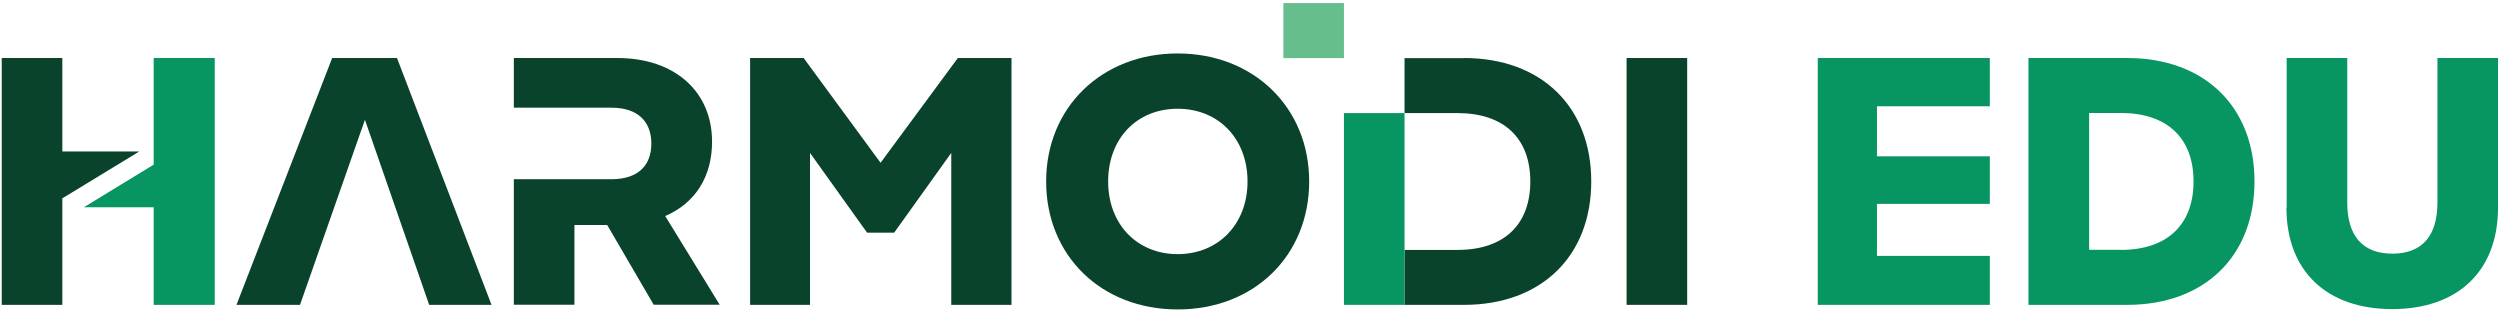 <svg width="408" height="51" viewBox="0 0 408 51" fill="none" xmlns="http://www.w3.org/2000/svg">
<g clip-path="url(#clip0_14_67)">
<path d="M59.558 19.549L48.96 49.753H38.592L54.211 9.469H64.79L80.217 49.753H70.041L59.558 19.549Z" fill="#09432C"/>
<path d="M156.281 9.469H165.077V49.753H155.246V24.954L145.932 37.967H141.505L132.191 24.954V49.753H122.417V9.469H131.156L143.709 26.564L156.319 9.469H156.281Z" fill="#09432C"/>
<path d="M170.731 29.611C170.731 17.518 179.814 8.722 192.195 8.722C204.575 8.722 213.659 17.518 213.659 29.611C213.659 41.703 204.69 50.5 192.195 50.5C179.7 50.5 170.731 41.703 170.731 29.611ZM203.598 29.611C203.598 22.654 198.883 17.748 192.195 17.748C185.506 17.748 180.849 22.635 180.849 29.611C180.849 36.587 185.564 41.474 192.195 41.474C198.826 41.474 203.598 36.587 203.598 29.611Z" fill="#09432C"/>
<path d="M238.918 9.488H229.22V18.457H237.883C245.414 18.457 249.746 22.539 249.746 29.611C249.746 36.682 245.434 40.784 237.883 40.784H229.22V49.753H238.918C251.528 49.753 259.692 41.819 259.692 29.611C259.692 17.403 251.528 9.469 238.918 9.469V9.488Z" fill="#09432C"/>
<path d="M265.46 49.753V9.469H275.349V49.753H265.46Z" fill="#09432C"/>
<path d="M306.319 41.761H324.736V49.753H296.66V9.469H324.736V17.346H306.319V25.51H324.736V33.271H306.319V41.723V41.761Z" fill="#079562"/>
<path d="M347.158 9.469C359.769 9.469 367.933 17.403 367.933 29.611C367.933 41.819 359.769 49.753 347.158 49.753H331.041V9.469H347.158ZM346.123 40.784C353.655 40.784 357.986 36.702 357.986 29.611C357.986 22.52 353.674 18.438 346.123 18.438H340.949V40.764H346.123V40.784Z" fill="#079562"/>
<path d="M373.184 33.885V9.469H383.072V33.06C383.072 38.522 385.602 41.397 390.432 41.397C395.261 41.397 397.791 38.522 397.791 33.06V9.469H407.68V33.865C407.68 44.291 401.068 50.443 390.412 50.443C379.757 50.443 373.145 44.291 373.145 33.865L373.184 33.885Z" fill="#079562"/>
<path d="M10.171 32.37L22.724 24.724H10.171V9.469H0.282V49.753H10.171V32.37Z" fill="#09432C"/>
<path d="M25.081 9.469V26.87L13.678 33.827H25.081V49.753H35.046V9.469H25.081Z" fill="#079562"/>
<path d="M229.22 18.457H219.332V49.753H229.22V18.457Z" fill="#079562"/>
<path d="M219.332 0.5H209.443V9.488H219.332V0.5Z" fill="#67BE8D"/>
<path d="M108.561 35.264C113.448 33.137 116.208 28.883 116.208 23.114C116.208 14.95 110.113 9.469 100.78 9.469H83.858V17.576H99.803C104 17.576 106.3 19.76 106.3 23.44C106.3 27.119 104 29.247 99.803 29.247H83.858V49.733H93.747V36.721H99.094L106.683 49.733H117.453L108.542 35.226L108.561 35.264Z" fill="#09432C"/>
</g>
<defs>
<clipPath id="clip0_14_67">
<rect width="407.436" height="50" fill="white" transform="translate(0.282 0.5)"/>
</clipPath>
</defs>
</svg>
